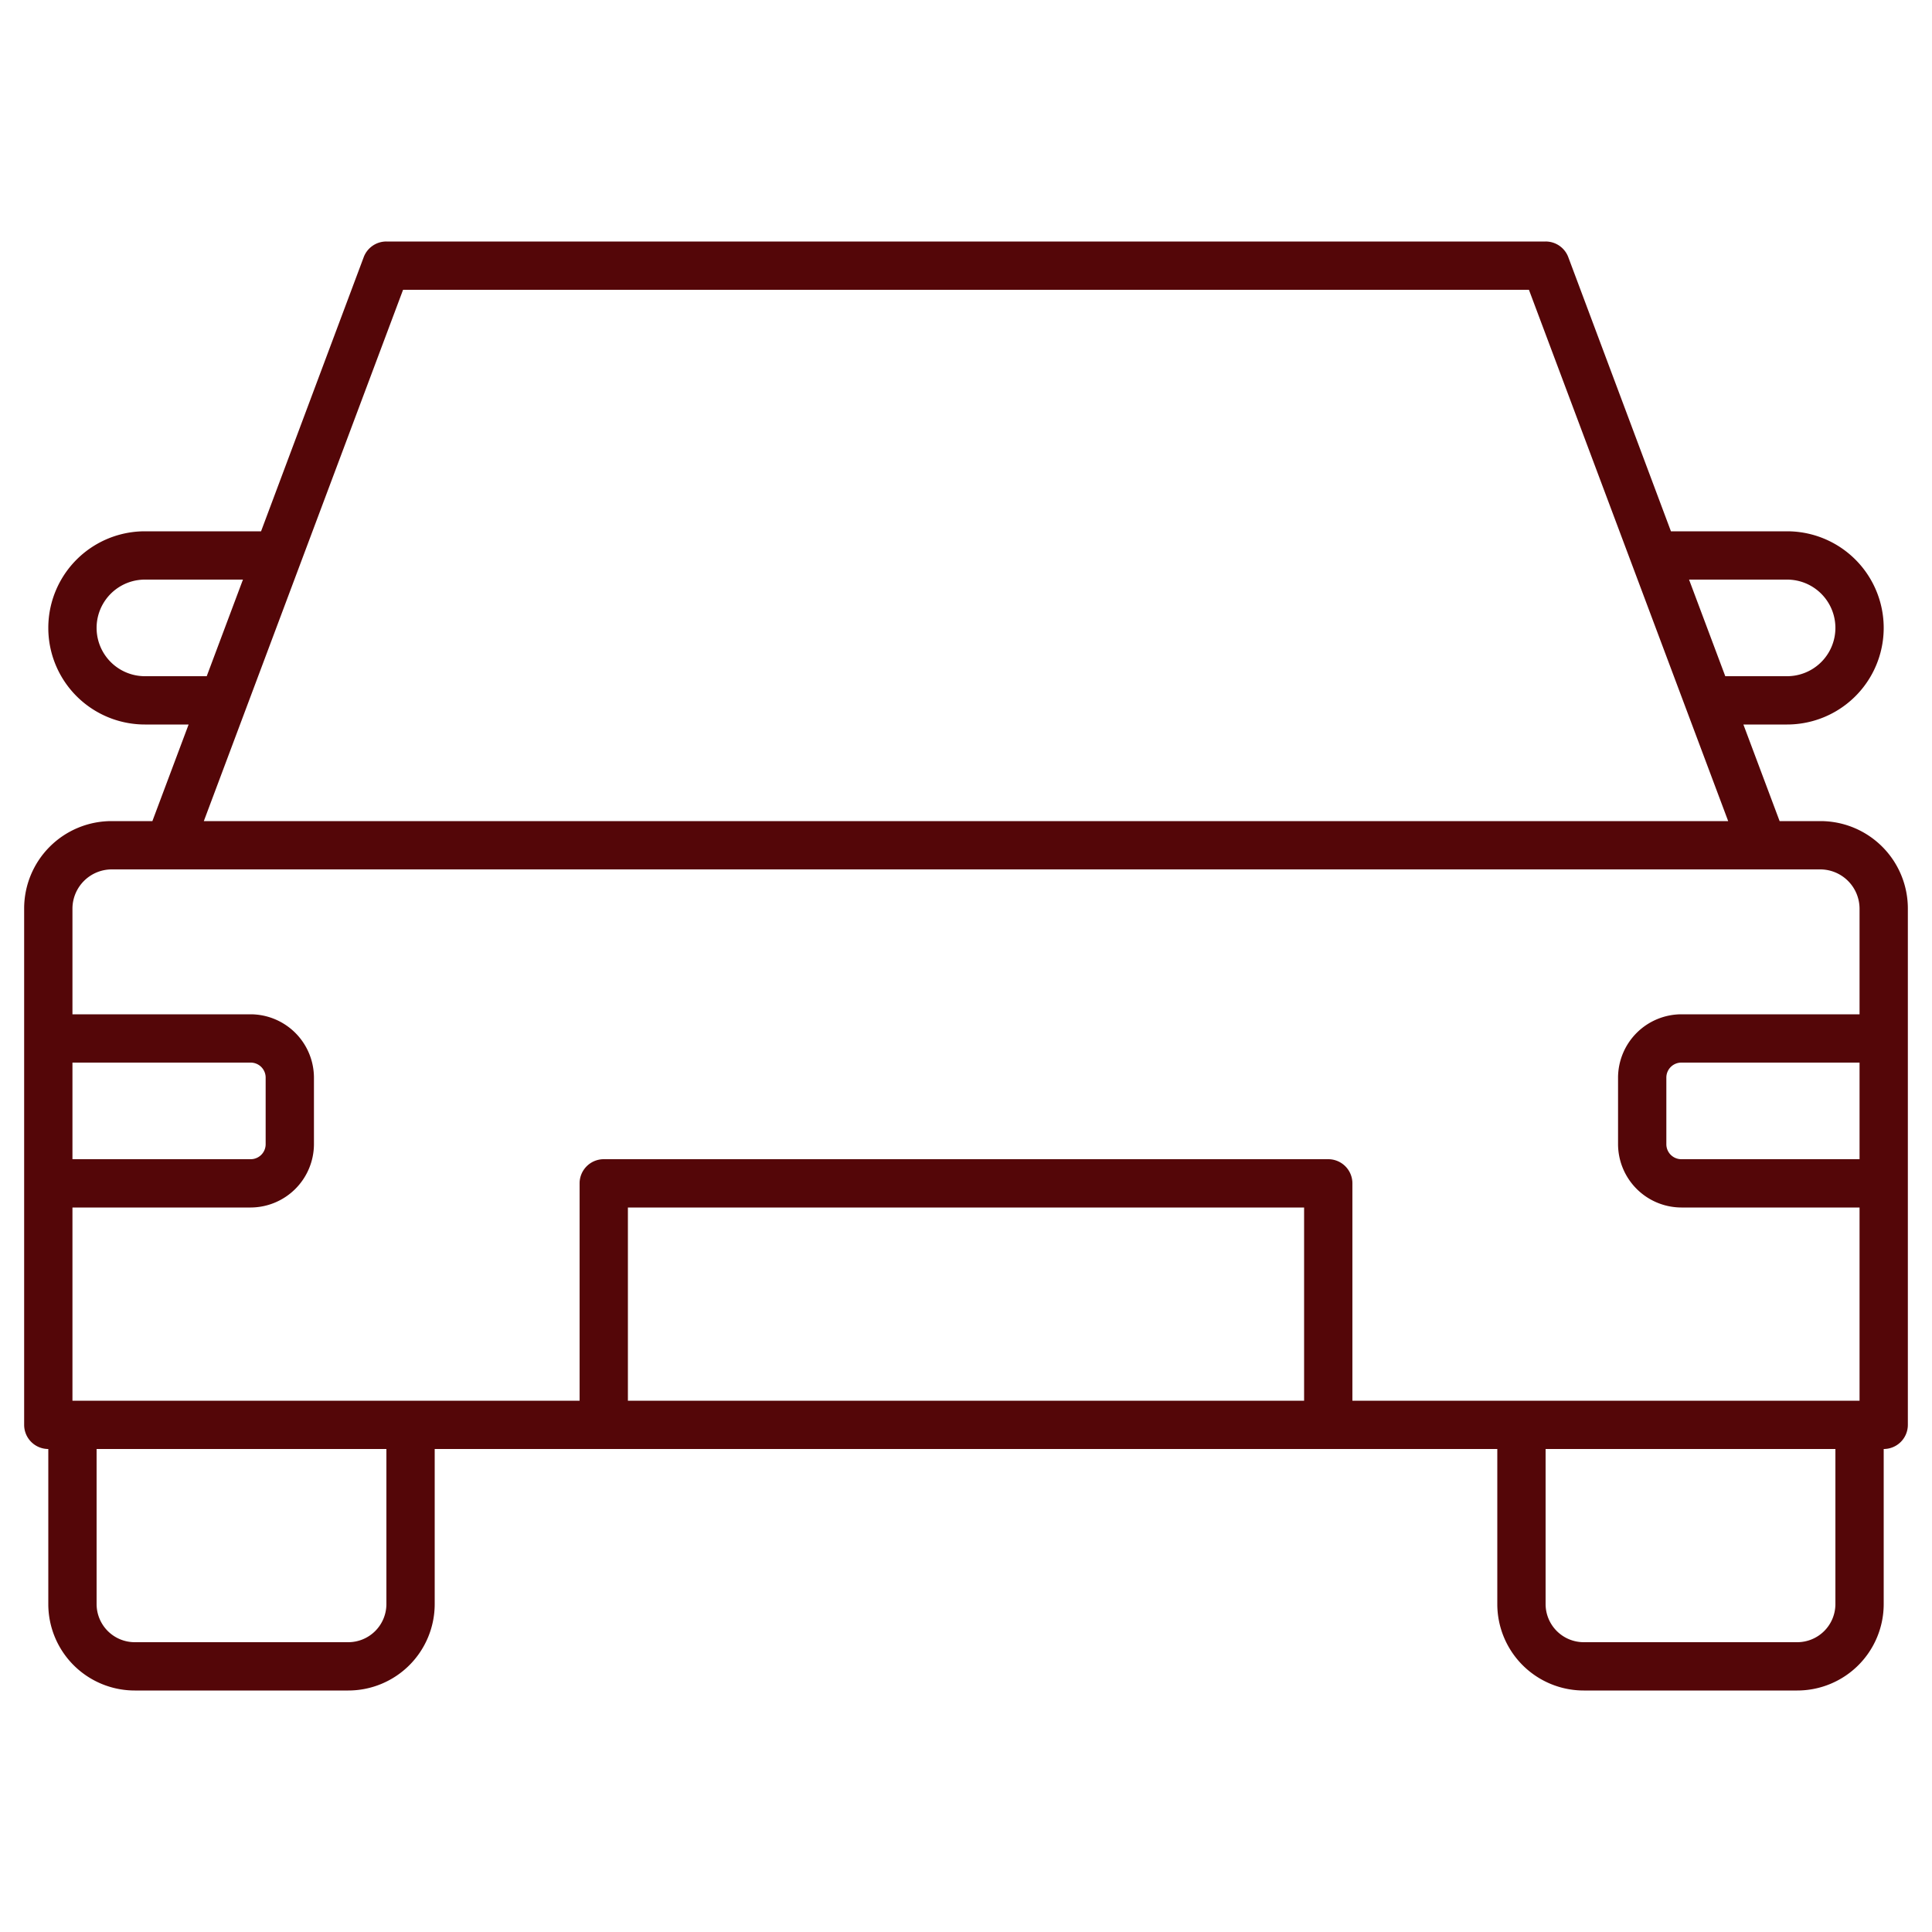 <svg data-name="Layer 1" viewBox="0 0 80 80" xmlns="http://www.w3.org/2000/svg"><path d="M75.38 34h-1.69l-1.5-4H74a4 4 0 0 0 0-8h-4.81l-4.25-11.35A1 1 0 0 0 64 10H16a1 1 0 0 0-.94.65L10.81 22H6a4 4 0 0 0 0 8h1.81l-1.5 4H4.62A3.62 3.62 0 0 0 1 37.62V59a1 1 0 0 0 1 1v6.42A3.58 3.58 0 0 0 5.58 70h8.84A3.58 3.58 0 0 0 18 66.42V60h44v6.42A3.58 3.58 0 0 0 65.58 70h8.84A3.58 3.58 0 0 0 78 66.42V60a1 1 0 0 0 1-1V37.62A3.62 3.62 0 0 0 75.38 34ZM74 24a2 2 0 0 1 0 4h-2.56l-1.5-4ZM16.69 12h46.62l8.25 22H8.44ZM6 28a2 2 0 0 1 0-4h4.06l-1.5 4ZM3 44h7.38a.62.62 0 0 1 .62.62v2.76a.62.62 0 0 1-.62.62H3Zm13 22.42A1.58 1.58 0 0 1 14.42 68H5.58A1.58 1.58 0 0 1 4 66.42V60h12ZM54 58H26v-8h28Zm22 8.42A1.58 1.58 0 0 1 74.42 68h-8.84A1.58 1.58 0 0 1 64 66.42V60h12ZM77 48h-7.38a.62.62 0 0 1-.62-.62v-2.76a.62.62 0 0 1 .62-.62H77Zm0-6h-7.38A2.63 2.63 0 0 0 67 44.62v2.76A2.63 2.63 0 0 0 69.62 50H77v8H56v-9a1 1 0 0 0-1-1H25a1 1 0 0 0-1 1v9H3v-8h7.38A2.63 2.63 0 0 0 13 47.38v-2.76A2.63 2.63 0 0 0 10.38 42H3v-4.38A1.63 1.63 0 0 1 4.62 36h70.76A1.63 1.63 0 0 1 77 37.62Z" fill="#540608" class="fill-000000"></path></svg>